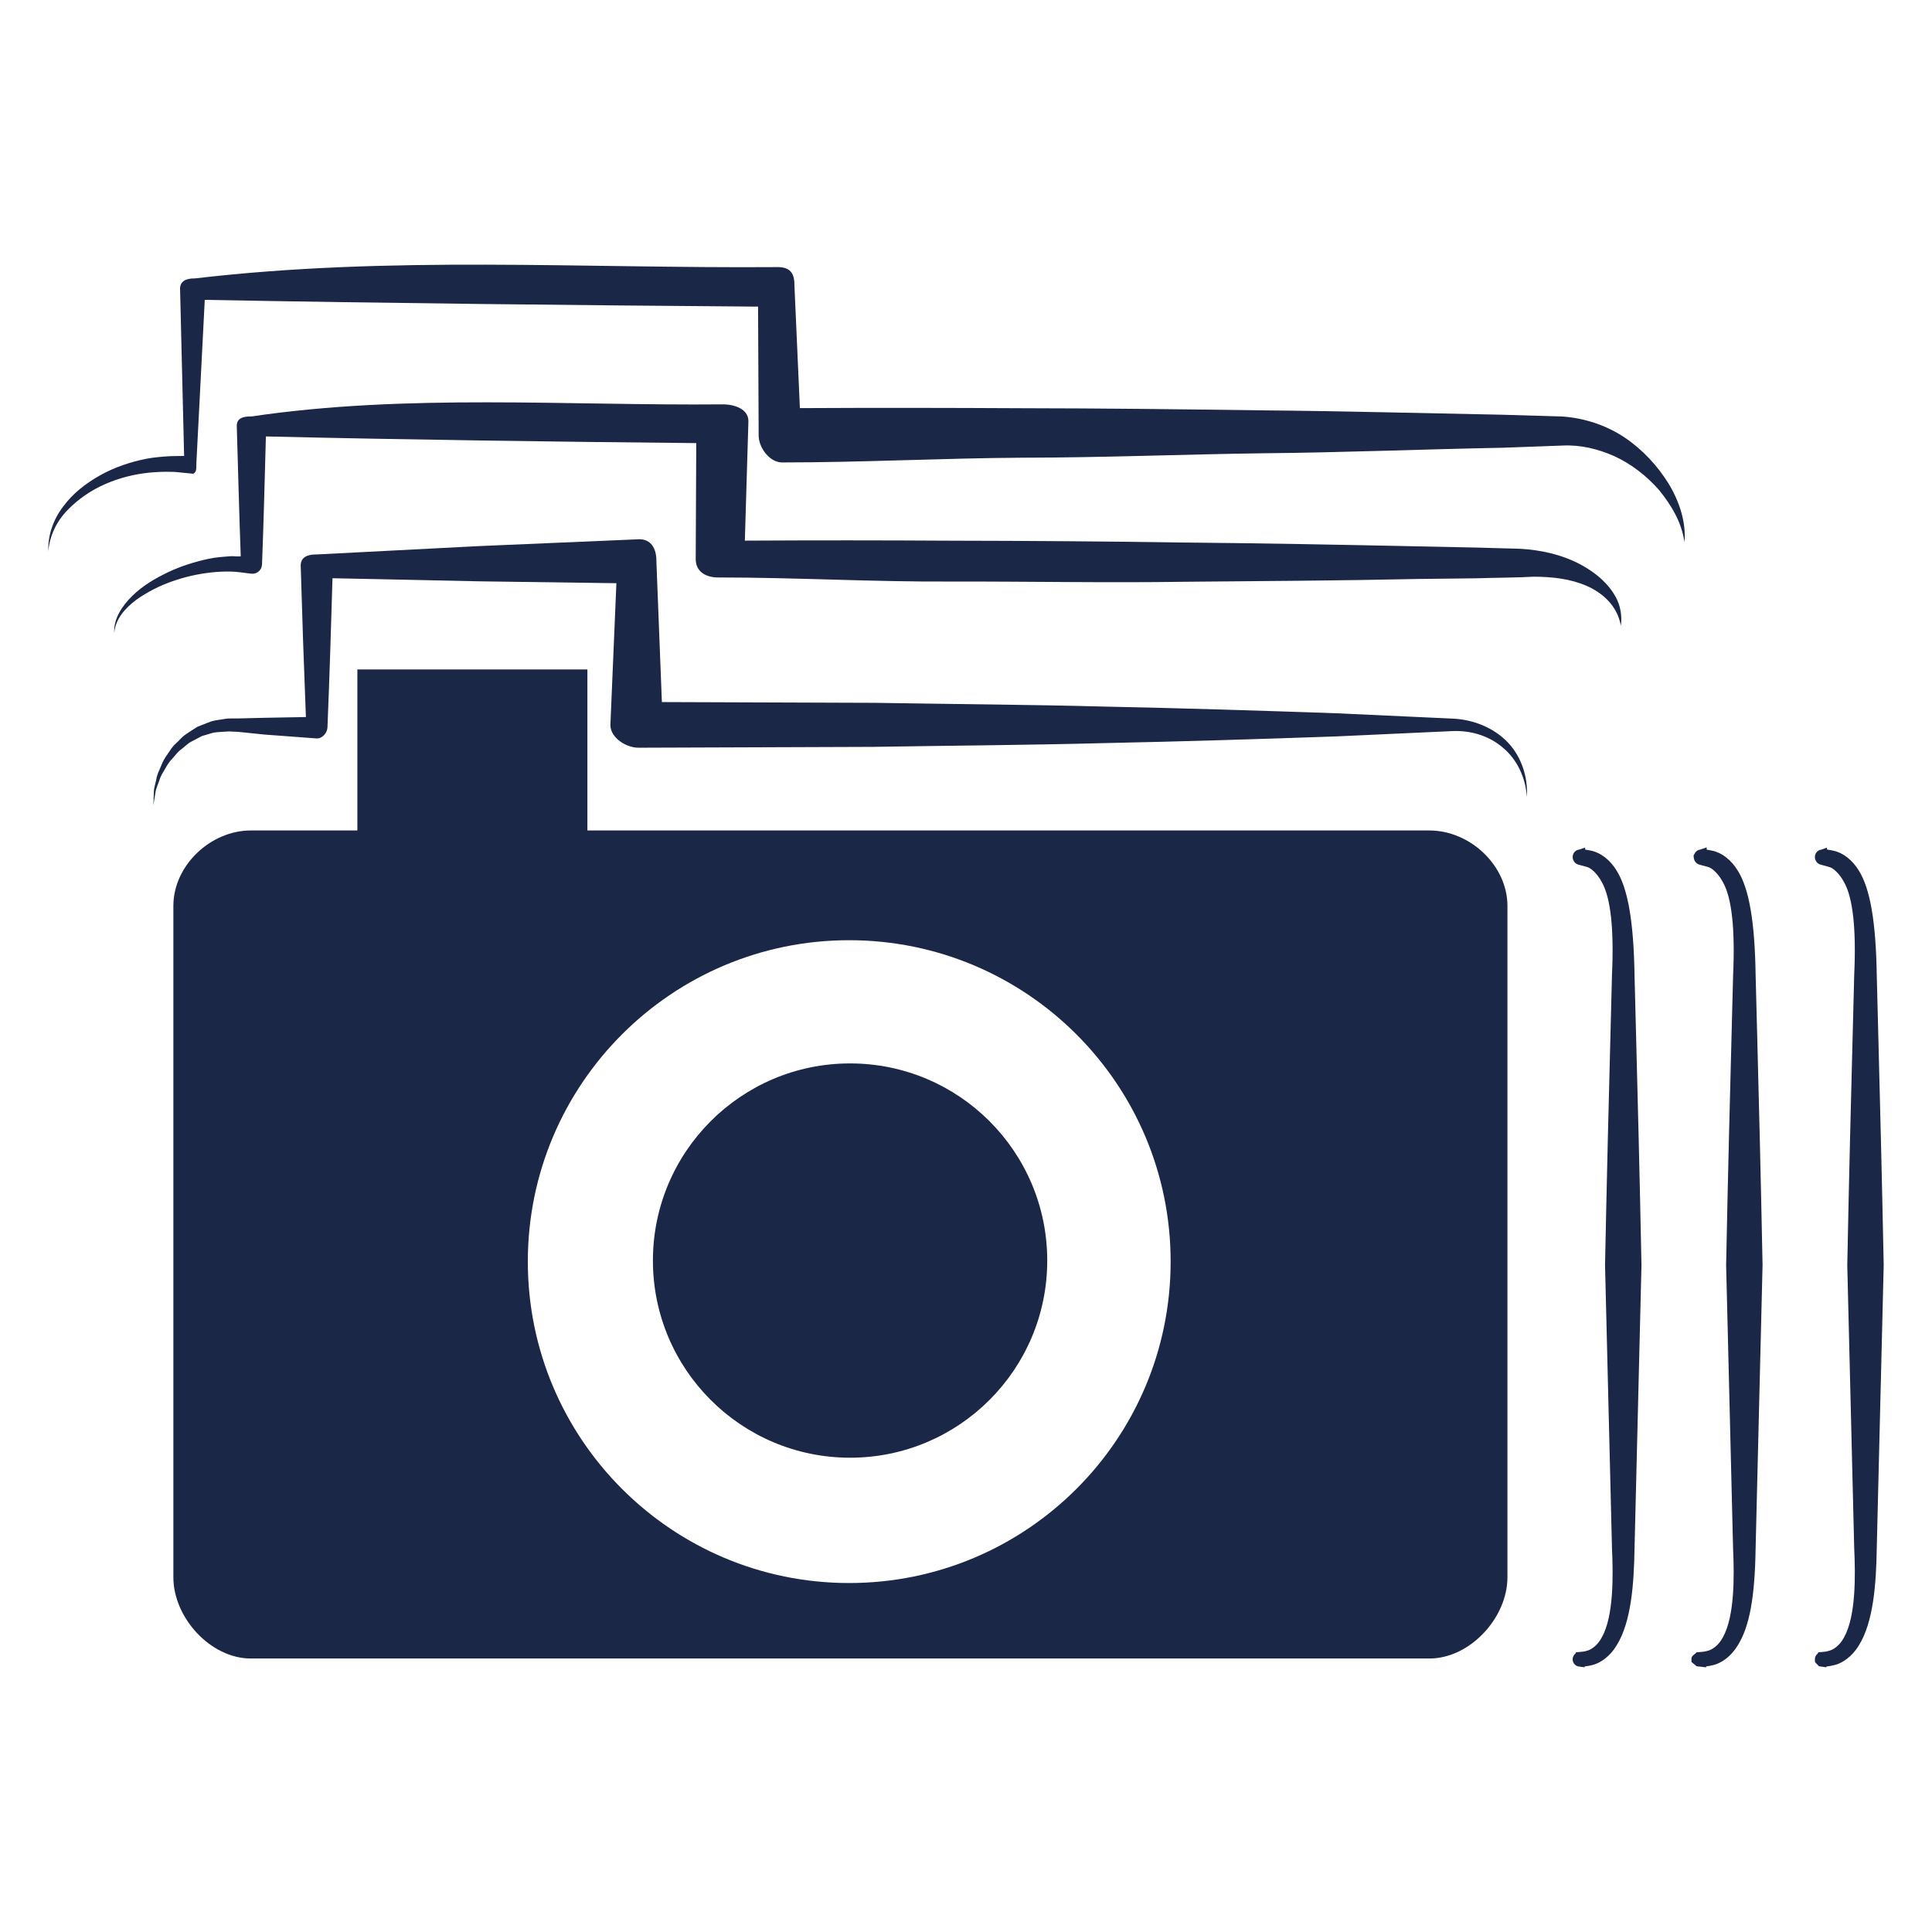 <?xml version="1.0" encoding="iso-8859-1"?>
<!-- Generator: Adobe Illustrator 24.0.2, SVG Export Plug-In . SVG Version: 6.00 Build 0)  -->
<svg version="1.1" xmlns="http://www.w3.org/2000/svg" xmlns:xlink="http://www.w3.org/1999/xlink" x="0px" y="0px"
	 viewBox="0 0 500 500" style="enable-background:new 0 0 500 500;" xml:space="preserve">
<g id="Layer_1">
	<g>
		<path style="fill:#1B2746;" d="M369.923,214.923H152.017v-41.669H92.49v41.669H64.919c-10.435,0-20.05,9.068-20.05,19.518v173.764
			c0,10.458,9.615,21.015,20.05,21.015h305.004c10.522,0,20.201-10.556,20.201-21.015V234.44
			C390.124,223.991,380.445,214.923,369.923,214.923z M219.746,409.687c-45.883,0-83.145-37.245-83.145-83.187
			c0-45.889,37.262-83.174,83.145-83.174c45.953,0,83.215,37.286,83.215,83.174C302.961,372.442,265.699,409.687,219.746,409.687z"
			/>
		<path style="fill:#1B2746;" d="M219.996,275.211c-28.147,0-51.022,22.858-51.022,51.028c0,28.17,22.875,51.016,51.022,51.016
			c28.182,0,51.028-22.846,51.028-51.016C271.024,298.068,248.178,275.211,219.996,275.211z"/>
		<path style="fill:#1B2746;" d="M375.969,185.979l-29.903-1.375c-19.939-0.7-39.872-1.322-59.811-1.732
			c-19.934-0.526-39.867-0.648-59.806-0.979l-55.155-0.198l-1.419-36.423v-0.105v-0.049c0-3.113-1.36-5.604-4.476-5.56
			l-41.697,1.782l-41.692,2.151h-0.215h-0.023c-2.244,0-4.011,0.738-3.947,2.982c0.384,13.23,0.814,25.866,1.343,39.096
			l-10.737,0.198l-6.784,0.165l-1.698,0.003l-1.041,0.023l-0.837,0.116c-1.134,0.215-2.209,0.267-3.383,0.613l-3.552,1.378
			c-1.046,0.619-2.035,1.314-3.034,1.97c-1.006,0.657-1.756,1.625-2.628,2.422c-0.913,0.773-1.494,1.831-2.169,2.796
			c-0.715,0.939-1.244,1.979-1.663,3.078c-0.459,1.076-0.994,2.104-1.169,3.267c-0.209,1.139-0.639,2.224-0.657,3.378l-0.122,3.412
			l0.541-3.342c0.151-1.11,0.709-2.127,1.035-3.18c0.302-1.072,0.942-1.999,1.494-2.95c0.511-0.976,1.127-1.877,1.901-2.662
			c0.744-0.796,1.337-1.715,2.244-2.334c0.866-0.642,1.593-1.459,2.54-1.951l2.802-1.479l2.86-0.849
			c1.005-0.221,2.226-0.192,3.331-0.299l0.849-0.058c-0.105,0.014,0.459,0.026,0.657,0.04l1.698,0.079l6.784,0.698l13.58,1.011
			h0.011c1.454,0,2.674-1.453,2.732-2.901l0.011-0.427c0.518-12.682,0.913-25.458,1.285-38.14l38.274,0.808l35.198,0.48
			l-1.552,36.661v0.055c0,3.255,4.04,5.88,7.296,5.862l60.498-0.218c19.939-0.332,40.215-0.454,60.149-0.979
			c19.939-0.41,40.041-1.032,59.98-1.733l29.99-1.374c4.622-0.215,9.446,1.163,13.051,4.278c3.68,3.055,5.906,7.752,6.22,12.789
			c0.314-4.924-1.279-10.298-4.917-14.123C386.59,188.327,381.3,186.212,375.969,185.979z"/>
		<path style="fill:#1B2746;" d="M419.469,161.95c0.372-2.459-0.082-5.331-1.448-7.671c-1.343-2.377-3.313-4.38-5.511-5.999
			c-4.429-3.27-9.754-5.107-15.131-5.86c-2.773-0.427-5.29-0.439-7.784-0.5l-7.545-0.212l-15.085-0.308
			c-20.119-0.433-40.239-0.811-60.358-0.994c-20.119-0.299-40.238-0.442-60.358-0.476c-18.184-0.108-35.304-0.114-53.481-0.015
			l0.919-30.856v-0.079v-0.026c0-3.107-3.634-4.337-6.737-4.307c-40.262,0.378-81.588-2.825-121.85,3.128H64.89h-0.023
			c-2.047,0-3.651,0.506-3.587,2.552c0.349,11.423,0.599,22.221,1.023,33.647c-0.872,0.107-1.726-0.079-2.633-0.029
			c-1.936,0.148-3.79,0.27-5.627,0.66c-3.662,0.785-7.208,1.904-10.556,3.485c-3.331,1.601-6.557,3.488-9.219,6.095
			c-2.587,2.543-4.936,5.915-4.697,9.624c0.285-3.683,2.918-6.482,5.65-8.543c2.842-2.04,5.988-3.636,9.284-4.795
			c3.29-1.163,6.714-1.945,10.138-2.32c1.715-0.186,3.441-0.27,5.104-0.23c1.721,0.021,3.575,0.378,5.354,0.549l0.14,0.009
			c1.36,0.055,2.511-1.006,2.563-2.369l0.018-0.357c0.43-10.934,0.68-21.869,0.988-32.804c37.129,0.869,74.251,1.363,111.38,1.724
			l-0.139,30.007c-0.017,3.212,2.563,4.764,5.778,4.764h0.064c20.119,0,40.239,1.174,60.358,1.058
			c20.119-0.035,40.238,0.358,60.358,0.058c20.119-0.183,40.239-0.29,60.358-0.724l15.085-0.174
			c4.923-0.165,10.306-0.157,14.847-0.41c4.61,0.006,9.365,0.488,13.644,2.337C414.742,153.396,418.603,156.814,419.469,161.95z"/>
		<path style="fill:#1B2746;" d="M420.515,113.271c-4.651-3.133-10.261-5.043-16.085-5.473l-15.585-0.465
			c-20.707-0.392-41.419-0.954-62.126-1.133c-20.706-0.282-41.413-0.532-62.119-0.552c-18.771-0.102-38.826-0.131-57.591-0.029
			l-1.419-31.891V73.66v-0.017c0-3.113-1.279-4.543-4.395-4.52c-50.691,0.378-100.085-3.017-150.77,2.936h-0.163h-0.018
			c-2.058,0-3.691,0.686-3.639,2.744l1.046,43.195l-3.424,0.049c-1.982,0.116-4.162,0.273-6.301,0.671
			c-4.18,0.834-8.231,2.191-11.94,4.247c-3.679,2.063-7.103,4.679-9.603,8.086c-2.575,3.325-4.04,7.505-3.871,11.591
			c0.337-4.089,2.232-7.85,5.005-10.67c2.755-2.836,6.063-5.095,9.667-6.671c3.598-1.587,7.447-2.558,11.324-2.973
			c1.895-0.171,3.779-0.279,5.883-0.215c0.855-0.029,1.994,0.16,2.976,0.23l3.058,0.293l-0.982,0.011
			c1.366,0.032,1.377-1.049,1.377-2.415v-0.314l2.174-42.316c47.54,0.892,95.656,1.386,143.196,1.752l0.151,33.292
			c-0.023,3.214,2.854,7.034,6.063,7.034h0.07c20.706,0,41.413-1.11,62.125-1.227c20.706-0.017,41.413-0.866,62.119-1.148
			c20.706-0.18,41.419-1.038,62.126-1.43l15.475-0.564c4.54-0.241,9.138,0.808,13.498,2.753c4.348,2.008,8.308,5.054,11.586,8.801
			c3.104,3.851,5.819,8.246,6.534,13.461c0.477-5.229-1.354-10.63-4.133-15.21C428.944,120.537,425.159,116.41,420.515,113.271z"/>
		<path style="fill:#1B2746;" d="M423.015,252.324c-0.221-13.783-1.709-22.386-4.662-27.054c-1.645-2.709-4.116-4.622-6.563-5.11
			c-0.598-0.142-1.104-0.221-1.523-0.265l-0.076-0.546l-1.505,0.523c-1.035,0.108-1.785,1.064-1.674,2.151
			c0.088,0.758,0.645,1.541,1.471,1.741c0.18,0.064,0.366,0.11,0.546,0.154c0.395,0.096,1.011,0.247,1.814,0.497
			c0.814,0.221,2.511,1.584,3.75,3.962c2.261,4.057,3.133,12.094,2.586,23.924l-0.413,16.282
			c-0.418,16.109-0.895,34.647-1.383,58.853l1.796,73.251c0.338,7.272,0.43,17.568-2.604,23.014
			c-1.098,2.105-2.697,3.186-3.784,3.488c-0.843,0.261-1.488,0.308-1.802,0.326l-1.121,0.093l-0.14,0.337
			c-0.389,0.302-0.663,0.762-0.721,1.291c-0.104,1.035,0.645,1.965,1.645,2.07l1.419,0.186l0.064-0.226
			c0.424-0.041,0.965-0.123,1.61-0.273c2.5-0.506,4.97-2.419,6.593-5.098c3.866-6.115,4.534-16.195,4.679-25.241l1.796-73.281
			c-0.488-24.159-0.965-42.697-1.383-58.812L423.015,252.324z"/>
		<path style="fill:#1B2746;" d="M454.353,252.324c-0.203-13.754-1.686-22.358-4.65-27.057c-1.651-2.709-4.128-4.622-6.575-5.107
			c-0.546-0.131-1.017-0.207-1.418-0.253l-0.035-0.607l-1.645,0.572c-0.494,0.052-0.942,0.302-1.261,0.704l-0.471,0.817l0.052,0.587
			c0.064,0.759,0.622,1.57,1.459,1.782c0.18,0.064,0.372,0.11,0.558,0.157c0.39,0.096,1.006,0.244,1.814,0.497
			c0.82,0.224,2.517,1.587,3.75,3.962c2.261,4.057,3.133,12.097,2.598,23.924l-0.401,15.544
			c-0.424,16.283-0.919,35.013-1.407,59.591c0.651,26.665,1.296,53.207,1.797,73.251c0.331,7.272,0.418,17.562-2.622,23.014
			c-1.093,2.105-2.72,3.186-3.807,3.488c-0.843,0.261-1.523,0.308-1.837,0.331l-1.163,0.088l-0.285,0.296
			c-0.43,0.302-1.058,0.773-1.058,1.296v0.907l1.337,1.116l2.447,0.279l0.047-0.25c0.407-0.04,0.913-0.122,1.499-0.261
			c2.505-0.5,4.982-2.419,6.615-5.104c3.075-4.883,4.47-12.434,4.662-25.235c0.5-20.009,1.151-46.552,1.796-73.281
			c-0.488-24.648-0.977-43.447-1.401-59.794L454.353,252.324z"/>
		<path style="fill:#1B2746;" d="M486.117,268.56l-0.413-16.236c-0.221-13.774-1.709-22.378-4.662-27.057
			c-1.651-2.709-4.127-4.622-6.569-5.107c-0.633-0.151-1.163-0.23-1.593-0.273l-0.104-0.523l-1.395,0.508
			c-1.035,0.105-1.791,1.061-1.68,2.151c0.087,0.755,0.639,1.535,1.453,1.738c0.18,0.064,0.372,0.11,0.558,0.154
			c0.389,0.096,1.011,0.247,1.819,0.5c0.82,0.224,2.517,1.587,3.75,3.962c2.261,4.063,3.134,12.103,2.587,23.924l-0.424,16.591
			c-0.418,16.038-0.895,34.49-1.372,58.545l1.797,73.251c0.337,7.266,0.43,17.556-2.604,23.014
			c-1.093,2.105-2.698,3.186-3.785,3.488c-0.843,0.261-1.493,0.308-1.802,0.331l-1.093,0.088l-0.145,0.314
			c-0.401,0.308-0.68,0.773-0.744,1.314l0.023,0.907l1.029,1.081l1.901,0.262l0.076-0.21c0.442-0.04,1.011-0.116,1.697-0.285
			c2.5-0.5,4.97-2.413,6.61-5.098c3.86-6.127,4.528-16.201,4.673-25.241l1.797-73.281
			C487.012,303.213,486.535,284.675,486.117,268.56z"/>
	</g>
</g>
<g id="Layer_2">
</g>
</svg>
